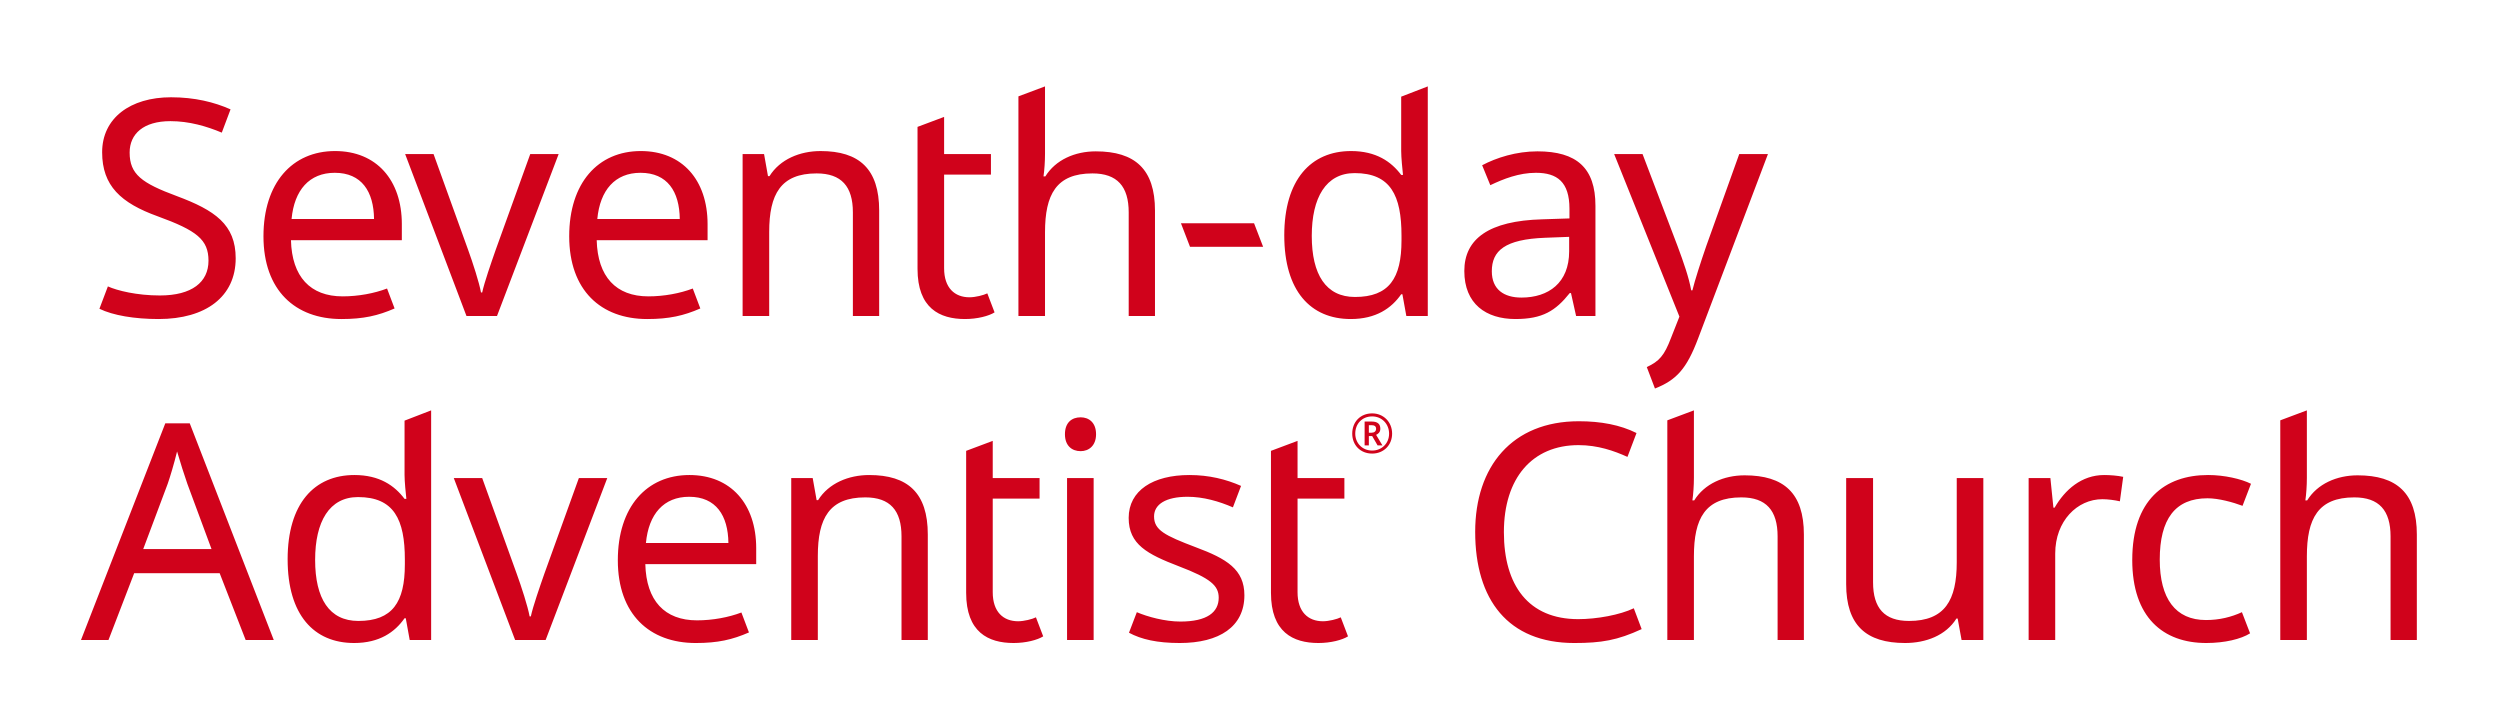 <svg xmlns="http://www.w3.org/2000/svg" viewBox="0 0 463 134">
    <g fill="#D0021B" fill-rule="evenodd">
        <path d="M34.696 89.598c-.336-.896-1.51-4.59-1.902-5.987-.56 2.294-1.287 4.7-1.736 5.987l-4.532 12.086h12.647l-4.477-12.086zm5.987 16.562H24.848l-4.756 12.366H15l15.611-40.12h4.532l15.556 40.12h-5.204l-4.812-12.366zM74.98 104.537v-.896c0-7.44-2.015-11.582-8.674-11.582-5.314 0-7.944 4.533-7.944 11.638 0 7.162 2.63 11.303 8.002 11.303 6.321 0 8.615-3.469 8.615-10.463m-21.71-.95c0-10.297 4.925-15.612 12.367-15.612 4.644 0 7.442 1.958 9.288 4.42h.336c-.113-.952-.337-3.3-.337-4.42V77.902L79.847 76v42.525h-3.971l-.729-4.028h-.224c-1.79 2.573-4.643 4.588-9.343 4.588-7.442 0-12.31-5.204-12.31-15.499M84.041 88.534h5.26l6.379 17.682c.895 2.462 2.07 6.098 2.406 7.945h.224c.391-1.847 1.678-5.54 2.517-7.945l6.379-17.682h5.26l-11.414 29.991H95.4l-11.359-29.99zM119.626 100.564h15.275c-.056-5.091-2.294-8.561-7.274-8.561-4.7 0-7.498 3.19-8.001 8.561m20.423.952v2.964h-20.535c.168 6.772 3.581 10.409 9.568 10.409 2.909 0 5.875-.56 8.226-1.455l1.398 3.693c-3.077 1.343-5.764 1.959-9.848 1.959-8.561 0-14.436-5.316-14.436-15.332 0-9.849 5.315-15.78 13.261-15.78 7.666 0 12.366 5.372 12.366 13.542M171.828 98.997v19.528h-4.868V99.333c0-4.812-2.126-7.218-6.714-7.218-6.659 0-8.785 3.861-8.785 10.855v15.555h-4.924v-29.99h3.973l.727 4.084h.28c1.958-3.134 5.651-4.644 9.457-4.644 7.162 0 10.854 3.3 10.854 11.022M191.856 114.33l1.344 3.523c-1.064.672-3.19 1.232-5.485 1.232-4.699 0-8.784-2.015-8.784-9.288V83.498l4.924-1.847v6.883h8.673v3.805h-8.673v17.345c0 3.637 1.958 5.373 4.7 5.373 1.12 0 2.63-.392 3.301-.728M197.618 118.525h4.924V88.534h-4.924v29.991zm5.372-38.104c0 2.126-1.344 3.133-2.854 3.133-1.622 0-2.909-1.007-2.909-3.133 0-2.183 1.287-3.134 2.909-3.134 1.51 0 2.854.951 2.854 3.134zM218.487 119.085c-4.196 0-7.106-.672-9.4-1.902l1.455-3.805c1.958.839 5.204 1.734 8.057 1.734 4.98 0 7.106-1.734 7.106-4.421 0-2.237-1.51-3.581-7.386-5.818-5.819-2.238-9.288-4.029-9.288-8.953 0-5.092 4.532-7.945 11.247-7.945 3.637 0 6.771.783 9.567 2.014l-1.51 3.973c-2.574-1.119-5.484-1.959-8.393-1.959-4.029 0-6.21 1.399-6.21 3.638 0 2.517 1.957 3.524 7.721 5.707 5.707 2.126 9.01 4.085 9.01 8.896 0 5.82-4.646 8.841-11.976 8.841M248.309 114.33l1.343 3.523c-1.064.672-3.19 1.232-5.484 1.232-4.7 0-8.785-2.015-8.785-9.288V83.498l4.924-1.847v6.883h8.674v3.805h-8.674v17.345c0 3.637 1.959 5.373 4.7 5.373 1.119 0 2.63-.392 3.302-.728M254.014 80.14c.504 0 .84-.278.84-.727 0-.447-.28-.67-.84-.67h-.503v1.398h.503zm-1.287-2.07h1.287c1.119 0 1.623.449 1.623 1.343 0 .617-.392.953-.783 1.12l1.175 1.959h-.896l-1.007-1.735h-.615v1.735h-.784V78.07zm4.532 2.239c0-1.734-1.286-3.19-3.133-3.19-1.846 0-3.133 1.343-3.133 3.19 0 1.734 1.287 3.134 3.133 3.134 1.735 0 3.133-1.287 3.133-3.134zm-6.826 0c0-2.182 1.51-3.75 3.693-3.75 2.07 0 3.693 1.568 3.693 3.75 0 2.127-1.567 3.693-3.693 3.693-2.182 0-3.693-1.566-3.693-3.693zM278.52 98.55c0 9.904 4.588 16.115 13.764 16.115 3.469 0 7.721-.784 10.296-2.014l1.454 3.86c-4.476 2.07-7.442 2.574-12.477 2.574-12.255 0-18.353-8.001-18.353-20.591 0-12.086 6.827-20.48 19.192-20.48 4.084 0 7.666.673 10.686 2.183l-1.678 4.42c-2.462-1.12-5.483-2.181-9.065-2.181-8.56 0-13.82 6.098-13.82 16.114M313.712 88.479c0 1.454-.112 3.02-.28 4.196h.336c1.902-3.077 5.483-4.644 9.344-4.644 7.274 0 10.967 3.302 10.967 10.967v19.528h-4.868V99.333c0-4.811-2.126-7.217-6.715-7.217-6.714 0-8.784 3.917-8.784 10.91v15.5h-4.924v-40.68L313.712 76v12.479zM367.313 118.525h-4.029l-.727-3.973h-.224c-1.959 3.134-5.651 4.533-9.513 4.533-7.217 0-10.91-3.302-10.91-10.912V88.534h4.98v19.303c0 4.813 2.125 7.163 6.658 7.163 6.659 0 8.84-3.86 8.84-10.855v-15.61h4.925v29.99zM393.216 88.31l-.615 4.533c-.951-.223-2.24-.391-3.245-.391-4.645 0-8.73 4.028-8.73 10.07v16.004h-4.923V88.535h4.029l.559 5.483h.224c1.902-3.302 4.979-6.043 9.177-6.043 1.119 0 2.517.11 3.524.336M394.894 103.697c0-11.078 5.987-15.723 14.045-15.723 3.02 0 6.154.728 7.945 1.623l-1.567 4.084c-1.79-.67-4.42-1.398-6.49-1.398-5.988 0-8.841 3.86-8.841 11.358 0 7.218 2.91 11.191 8.56 11.191 2.519 0 4.7-.56 6.66-1.454l1.51 3.916c-1.678 1.063-4.7 1.791-8.113 1.791-8.002 0-13.71-4.756-13.71-15.388M427.232 88.479c0 1.454-.11 3.02-.279 4.196h.335c1.903-3.077 5.484-4.644 9.344-4.644 7.275 0 10.967 3.302 10.967 10.967v19.528h-4.868V99.333c0-4.811-2.126-7.217-6.714-7.217-6.715 0-8.785 3.917-8.785 10.91v15.5h-4.924v-40.68L427.232 76v12.479z"/>
        <g>
            <path d="M29.38 59.085c-4.476 0-8.448-.672-10.967-1.902l1.568-4.141c1.734.783 5.37 1.679 9.624 1.679 5.93 0 9.008-2.462 9.008-6.435 0-3.917-2.182-5.596-9.4-8.225-6.827-2.462-10.296-5.652-10.296-11.863 0-6.322 5.204-10.183 12.758-10.183 4.364 0 8 .895 11.022 2.238l-1.622 4.309c-2.798-1.175-6.043-2.126-9.512-2.126-4.98 0-7.554 2.349-7.554 5.818 0 4.029 2.238 5.651 8.728 8.058 7.05 2.629 10.912 5.259 10.912 11.526 0 7.106-5.54 11.247-14.268 11.247M53.998 40.564h15.275c-.056-5.092-2.294-8.562-7.274-8.562-4.7 0-7.498 3.19-8.001 8.562m20.423.951v2.965H53.886c.168 6.771 3.581 10.408 9.568 10.408 2.909 0 5.875-.559 8.226-1.455l1.398 3.693c-3.077 1.343-5.764 1.96-9.848 1.96-8.561 0-14.436-5.317-14.436-15.333 0-9.848 5.315-15.779 13.261-15.779 7.666 0 12.366 5.371 12.366 13.541M75.035 28.534h5.26l6.38 17.682c.893 2.462 2.07 6.098 2.404 7.945h.224c.392-1.847 1.678-5.54 2.518-7.945l6.38-17.682h5.26L92.044 58.525h-5.652l-11.358-29.99zM110.62 40.564h15.274c-.055-5.092-2.294-8.562-7.273-8.562-4.7 0-7.498 3.19-8.002 8.562m20.424.951v2.965h-20.535c.168 6.771 3.581 10.408 9.567 10.408 2.91 0 5.876-.559 8.226-1.455l1.398 3.693c-3.077 1.343-5.763 1.96-9.848 1.96-8.56 0-14.435-5.317-14.435-15.333 0-9.848 5.315-15.779 13.261-15.779 7.666 0 12.366 5.371 12.366 13.541M162.822 38.997v19.528h-4.868V39.333c0-4.812-2.126-7.218-6.715-7.218-6.658 0-8.784 3.861-8.784 10.855v15.555h-4.924v-29.99h3.973l.726 4.084h.28c1.958-3.134 5.652-4.644 9.457-4.644 7.162 0 10.855 3.3 10.855 11.022M182.85 54.33l1.344 3.523c-1.064.672-3.19 1.232-5.484 1.232-4.7 0-8.785-2.015-8.785-9.288V23.498l4.924-1.847v6.883h8.674v3.805h-8.674v17.345c0 3.637 1.959 5.373 4.7 5.373 1.119 0 2.63-.392 3.302-.728M193.536 28.479c0 1.454-.112 3.02-.28 4.196h.336c1.902-3.077 5.483-4.644 9.344-4.644 7.274 0 10.967 3.302 10.967 10.967v19.528h-4.868V39.333c0-4.811-2.126-7.217-6.715-7.217-6.714 0-8.784 3.917-8.784 10.91v15.5h-4.924v-40.68L193.536 16v12.479zM218.712 41.348h13.54l1.68 4.364H220.39zM259.557 44.537v-.896c0-7.44-2.015-11.582-8.673-11.582-5.315 0-7.945 4.533-7.945 11.638 0 7.162 2.63 11.303 8 11.303 6.324 0 8.618-3.469 8.618-10.463m-21.71-.95c0-10.297 4.924-15.612 12.365-15.612 4.645 0 7.443 1.958 9.288 4.42h.336c-.111-.952-.336-3.3-.336-4.42V17.902L264.425 16v42.525h-3.972l-.728-4.028h-.225c-1.79 2.573-4.643 4.588-9.343 4.588-7.443 0-12.31-5.204-12.31-15.499M286.188 44.033c-7.498.28-9.904 2.406-9.904 6.211 0 3.357 2.238 4.868 5.483 4.868 5.036 0 8.84-2.742 8.84-8.56v-2.687l-4.42.168zm9.288-5.93v20.422h-3.582l-.95-4.253h-.225c-2.63 3.302-5.036 4.813-10.07 4.813-5.428 0-9.458-2.798-9.458-8.897 0-5.987 4.59-9.289 14.382-9.568l5.091-.168v-1.79c0-4.98-2.293-6.659-6.21-6.659-3.135 0-5.988 1.12-8.45 2.294l-1.51-3.693c2.63-1.399 6.321-2.574 10.238-2.574 7.274 0 10.743 3.078 10.743 10.072zM304.201 28.534l6.491 17.065c1.12 3.022 2.071 5.708 2.518 8.17h.223c.45-1.846 1.511-5.148 2.575-8.225l6.098-17.01h5.317l-12.926 34.132c-2.126 5.651-4.028 7.722-8 9.288l-1.512-3.973c2.294-1.062 3.245-2.126 4.476-5.37l1.567-3.973-12.086-30.104h5.26z"/>
        </g>
    </g>
</svg>
